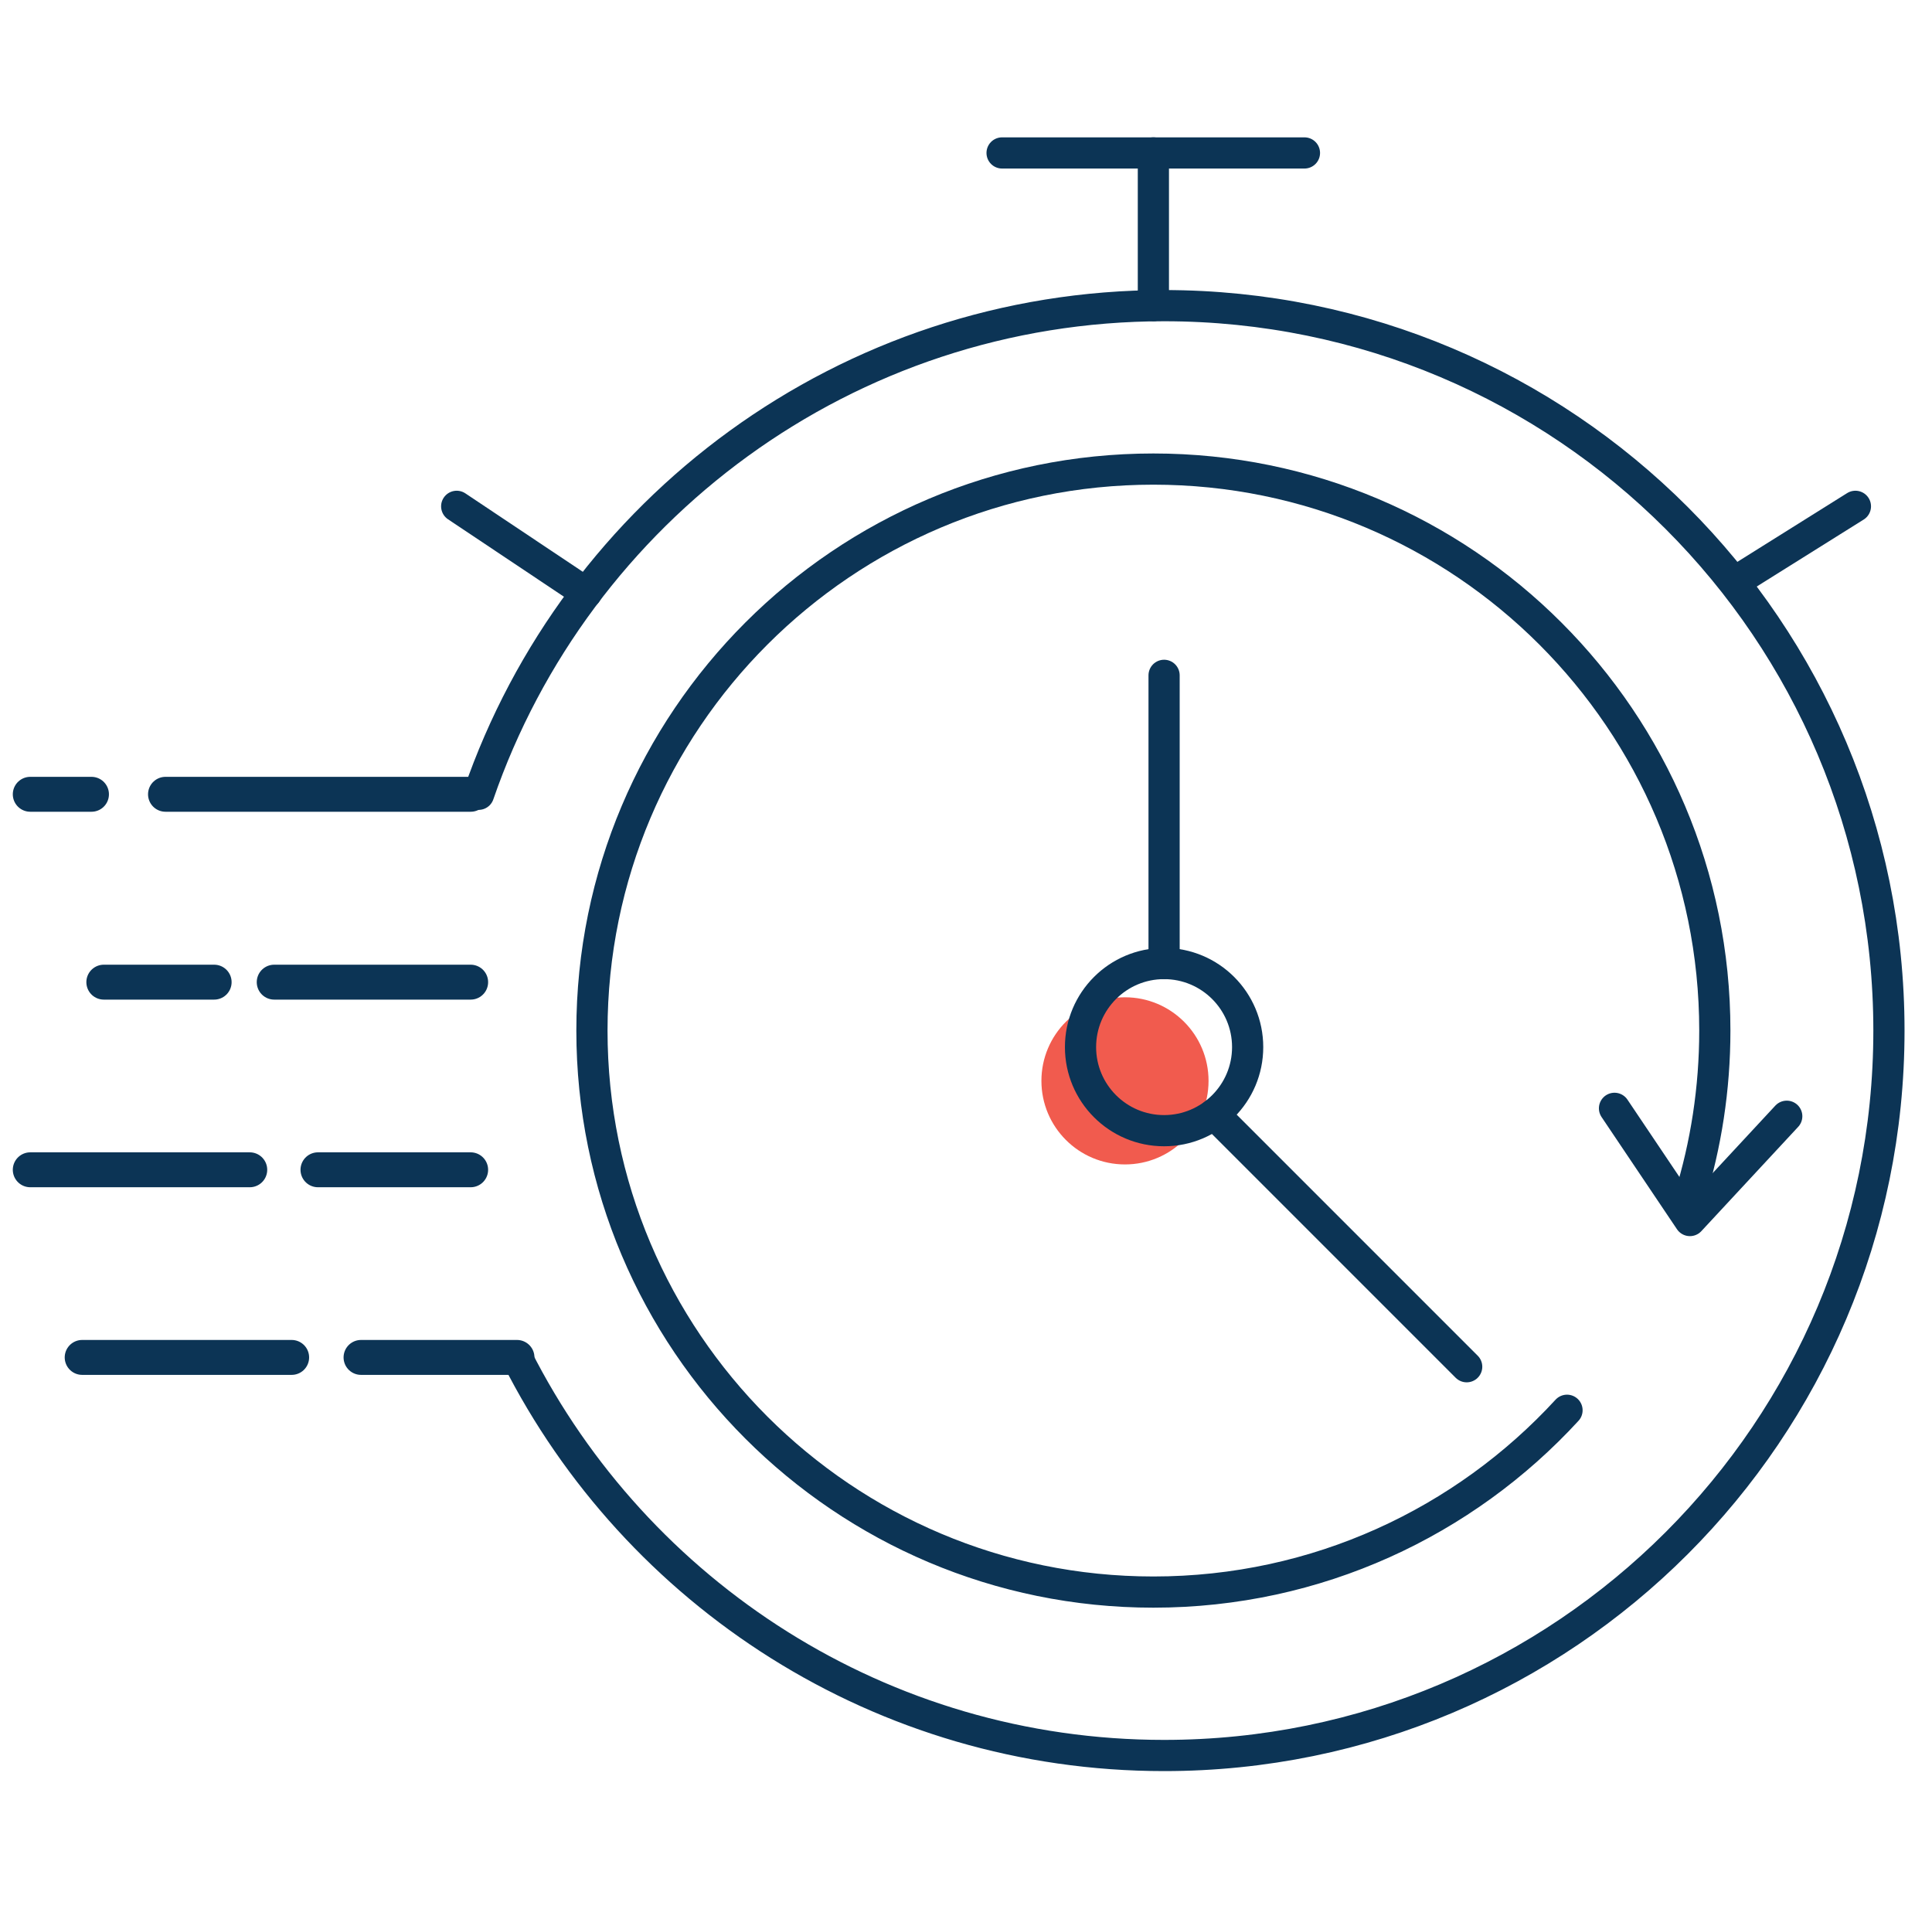 <svg width="83" height="82" viewBox="0 0 83 82" fill="none" xmlns="http://www.w3.org/2000/svg">
<g clip-path="url(#clip0_110_1506)">
<path d="M48.33 50.02C50.312 50.02 51.92 48.413 51.92 46.43C51.92 44.447 50.312 42.84 48.33 42.84C46.347 42.84 44.74 44.447 44.74 46.43C44.74 48.413 46.347 50.02 48.33 50.02Z" fill="#F15B4E"/>
<path d="M50.01 29.01V41.39" stroke="#0C3455" stroke-width="1.34" stroke-miterlimit="10" stroke-linecap="round"/>
<path d="M52.16 47.86L63.01 58.71" stroke="#0C3455" stroke-width="1.34" stroke-miterlimit="10" stroke-linecap="round"/>
<path d="M79.71 21.75L74.76 24.85" stroke="#0C3455" stroke-width="1.34" stroke-miterlimit="10" stroke-linecap="round"/>
<path d="M19.62 21.75L25.19 25.47" stroke="#0C3455" stroke-width="1.34" stroke-miterlimit="10" stroke-linecap="round"/>
<path d="M49.55 6.57V13.13" stroke="#0C3455" stroke-width="1.34" stroke-miterlimit="10" stroke-linecap="round"/>
<path d="M43.05 6.57H56.04" stroke="#0C3455" stroke-width="1.34" stroke-miterlimit="10" stroke-linecap="round"/>
<path d="M50.01 48.57C51.993 48.57 53.6 46.963 53.6 44.98C53.6 42.997 51.993 41.39 50.01 41.39C48.027 41.39 46.42 42.997 46.42 44.98C46.42 46.963 48.027 48.57 50.01 48.57Z" stroke="#0C3455" stroke-width="1.34" stroke-miterlimit="10" stroke-linecap="round"/>
<path d="M7.11 34.12H20.22" stroke="#0C3455" stroke-width="1.5" stroke-miterlimit="10" stroke-linecap="round"/>
<path d="M1.3 34.12H3.93" stroke="#0C3455" stroke-width="1.5" stroke-miterlimit="10" stroke-linecap="round"/>
<path d="M11.78 42.19H20.22" stroke="#0C3455" stroke-width="1.5" stroke-miterlimit="10" stroke-linecap="round"/>
<path d="M4.46 42.19H9.2" stroke="#0C3455" stroke-width="1.5" stroke-miterlimit="10" stroke-linecap="round"/>
<path d="M13.66 50.25H20.22" stroke="#0C3455" stroke-width="1.5" stroke-miterlimit="10" stroke-linecap="round"/>
<path d="M1.3 50.25H10.73" stroke="#0C3455" stroke-width="1.5" stroke-miterlimit="10" stroke-linecap="round"/>
<path d="M67.32 60.58C62.91 65.38 56.58 68.39 49.55 68.39C36.23 68.39 25.43 57.59 25.43 44.27C25.43 30.95 36.23 20.15 49.55 20.15C62.87 20.15 73.67 30.95 73.67 44.27C73.67 46.77 73.29 49.18 72.59 51.44" stroke="#0C3455" stroke-width="1.34" stroke-miterlimit="10" stroke-linecap="round"/>
<path d="M20.56 34.12C24.77 21.91 36.36 13.13 50.01 13.13C67.21 13.13 81.15 27.07 81.15 44.27C81.15 61.47 67.21 75.41 50.01 75.41C37.86 75.41 27.34 68.45 22.21 58.31" stroke="#0C3455" stroke-width="1.34" stroke-miterlimit="10" stroke-linecap="round"/>
<path d="M69.36 47.61L72.6 52.43L76.76 47.95" stroke="#0C3455" stroke-width="1.34" stroke-linecap="round" stroke-linejoin="round"/>
<path d="M15.51 58.31H22.21" stroke="#0C3455" stroke-width="1.5" stroke-miterlimit="10" stroke-linecap="round"/>
<path d="M3.53 58.31H12.53" stroke="#0C3455" stroke-width="1.5" stroke-miterlimit="10" stroke-linecap="round"/>
</g>
<defs>
<clipPath id="clip0_110_1506">
<rect width="82" height="82" fill="white" transform="translate(0.25)"/>
</clipPath>
</defs>
</svg>

